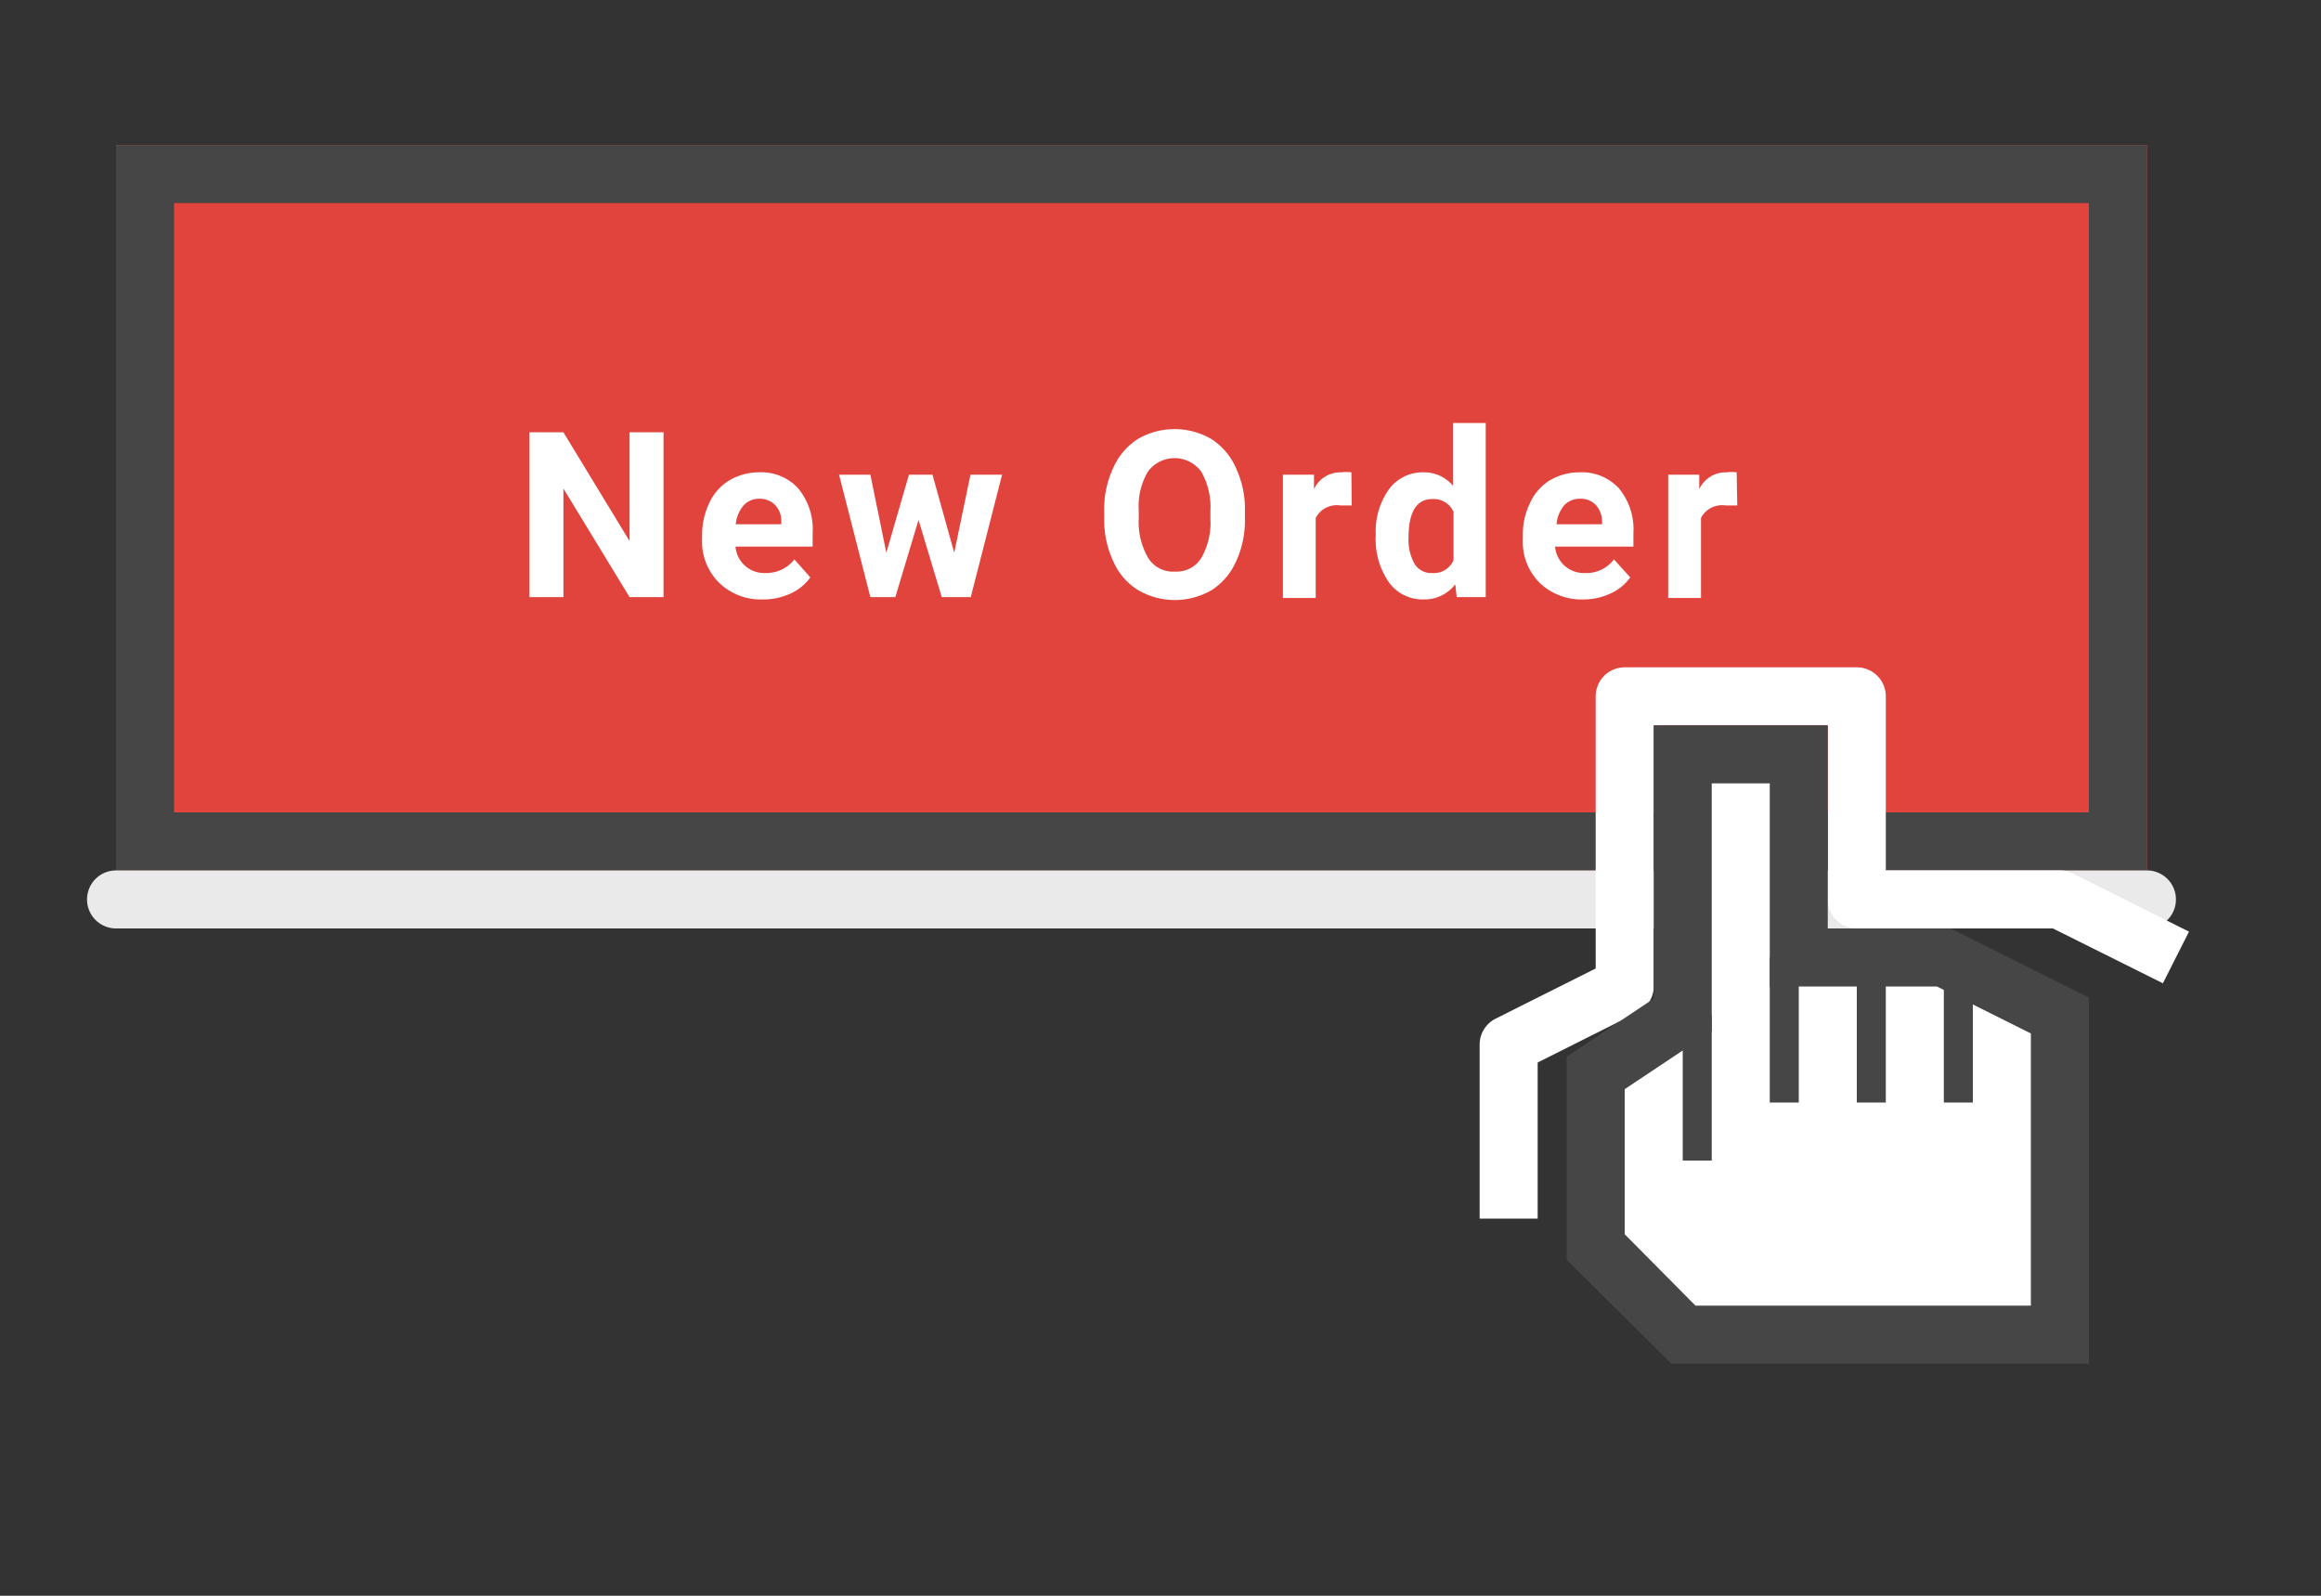 <svg id="Layer_1" data-name="Layer 1" xmlns="http://www.w3.org/2000/svg" viewBox="0 0 80 55"><rect x="0" y="0" width="80" height="55" fill="#333333" stroke="none"/><defs><style>.cls-1{fill:#e1443d;}.cls-2{fill:#464646;}.cls-3{fill:#fff;}.cls-4{fill:#eaeaea;}</style></defs><title>illustration__portal</title><rect class="cls-1" x="4" y="5" width="70" height="25"/><path class="cls-2" d="M72,7V28H6V7H72m2-2H4V30H74V5Z"/><path class="cls-3" d="M22.87,20.58H21.7l-2.28-3.74v3.74H18.25V14.9h1.17l2.28,3.75V14.9h1.17Z"/><path class="cls-3" d="M26.3,20.66a2.07,2.07,0,0,1-1.51-.57,2,2,0,0,1-.59-1.52v-.11a2.57,2.57,0,0,1,.25-1.13,1.77,1.77,0,0,1,.7-.78,2,2,0,0,1,1-.27,1.72,1.72,0,0,1,1.36.55,2.22,2.22,0,0,1,.5,1.55v.46H25.35a1,1,0,0,0,.33.66,1,1,0,0,0,.7.25,1.22,1.22,0,0,0,1-.47l.55.62a1.66,1.66,0,0,1-.69.56A2.17,2.17,0,0,1,26.3,20.66Zm-.13-3.47a.71.71,0,0,0-.54.23,1.18,1.18,0,0,0-.27.65h1.57V18a.8.8,0,0,0-.2-.58A.73.73,0,0,0,26.17,17.19Z"/><path class="cls-3" d="M32.89,19.05l.56-2.69h1.09l-1.08,4.22h-1l-.8-2.66-.8,2.66H30l-1.08-4.22H30l.55,2.69.78-2.69h.81Z"/><path class="cls-3" d="M42.91,17.87a3.38,3.38,0,0,1-.3,1.47,2.26,2.26,0,0,1-.85,1,2.52,2.52,0,0,1-2.53,0,2.2,2.2,0,0,1-.86-1,3.33,3.33,0,0,1-.31-1.45v-.28a3.32,3.32,0,0,1,.31-1.48,2.26,2.26,0,0,1,.85-1,2.52,2.52,0,0,1,2.53,0,2.26,2.26,0,0,1,.85,1,3.32,3.32,0,0,1,.31,1.48Zm-1.19-.26a2.44,2.44,0,0,0-.32-1.36,1.14,1.14,0,0,0-1.83,0,2.34,2.34,0,0,0-.32,1.34v.28a2.45,2.45,0,0,0,.32,1.35,1,1,0,0,0,.92.48,1,1,0,0,0,.91-.46,2.4,2.4,0,0,0,.32-1.35Z"/><path class="cls-3" d="M46.59,17.42l-.4,0a.82.82,0,0,0-.84.43v2.76H44.22V16.36h1.07l0,.5a1,1,0,0,1,.94-.58,1.34,1.34,0,0,1,.35,0Z"/><path class="cls-3" d="M47.42,18.44a2.5,2.5,0,0,1,.45-1.57,1.44,1.44,0,0,1,1.21-.59,1.29,1.29,0,0,1,1,.46V14.58h1.13v6h-1l-.05-.44a1.34,1.34,0,0,1-1.09.52,1.43,1.43,0,0,1-1.19-.58A2.6,2.6,0,0,1,47.42,18.44Zm1.13.08a1.69,1.69,0,0,0,.21.92.67.67,0,0,0,.6.31.74.74,0,0,0,.74-.44V17.64a.75.75,0,0,0-.73-.44C48.83,17.2,48.55,17.64,48.55,18.52Z"/><path class="cls-3" d="M54.59,20.66a2.09,2.09,0,0,1-1.52-.57,2,2,0,0,1-.58-1.52v-.11a2.44,2.44,0,0,1,.25-1.13,1.75,1.75,0,0,1,.69-.78,2,2,0,0,1,1-.27,1.74,1.74,0,0,1,1.37.55,2.22,2.22,0,0,1,.5,1.55v.46h-2.7a1,1,0,0,0,.33.66,1,1,0,0,0,.7.25,1.19,1.19,0,0,0,1-.47l.56.62a1.66,1.66,0,0,1-.69.56A2.17,2.17,0,0,1,54.59,20.66Zm-.13-3.47a.73.73,0,0,0-.55.23,1.18,1.18,0,0,0-.26.65h1.57V18A.85.85,0,0,0,55,17.4.71.71,0,0,0,54.46,17.19Z"/><path class="cls-3" d="M59.88,17.42l-.41,0a.82.82,0,0,0-.84.43v2.76H57.5V16.36h1.07l0,.5a1,1,0,0,1,.94-.58,1.29,1.29,0,0,1,.35,0Z"/><path class="cls-4" d="M74,32H4a1,1,0,0,1,0-2H74a1,1,0,0,1,0,2Z"/><path class="cls-3" d="M53,42H51V36a1,1,0,0,1,.55-.89L55,33.38V24a1,1,0,0,1,1-1h8a1,1,0,0,1,1,1v6h6a1,1,0,0,1,.45.11l4,2-.9,1.78L70.76,32H64a1,1,0,0,1-1-1V25H57v9a1,1,0,0,1-.55.89L53,36.62Z"/><polygon class="cls-3" points="58 35 58 26 62 26 62 33 67 33 71 35 71 46 58.03 46 55 43 55 37 58 35 58 35"/><path class="cls-2" d="M72,47H57.61L54,43.42v-7l3-2V25h6v7h4.24L72,34.38ZM58.44,45H70V35.62L66.76,34H61V27H59v8.54l-3,2v5Z"/><rect class="cls-2" x="61" y="33" width="1" height="5"/><rect class="cls-2" x="64" y="33" width="1" height="5"/><rect class="cls-2" x="67" y="33" width="1" height="5"/><rect class="cls-2" x="58" y="35" width="1" height="5"/></svg>
